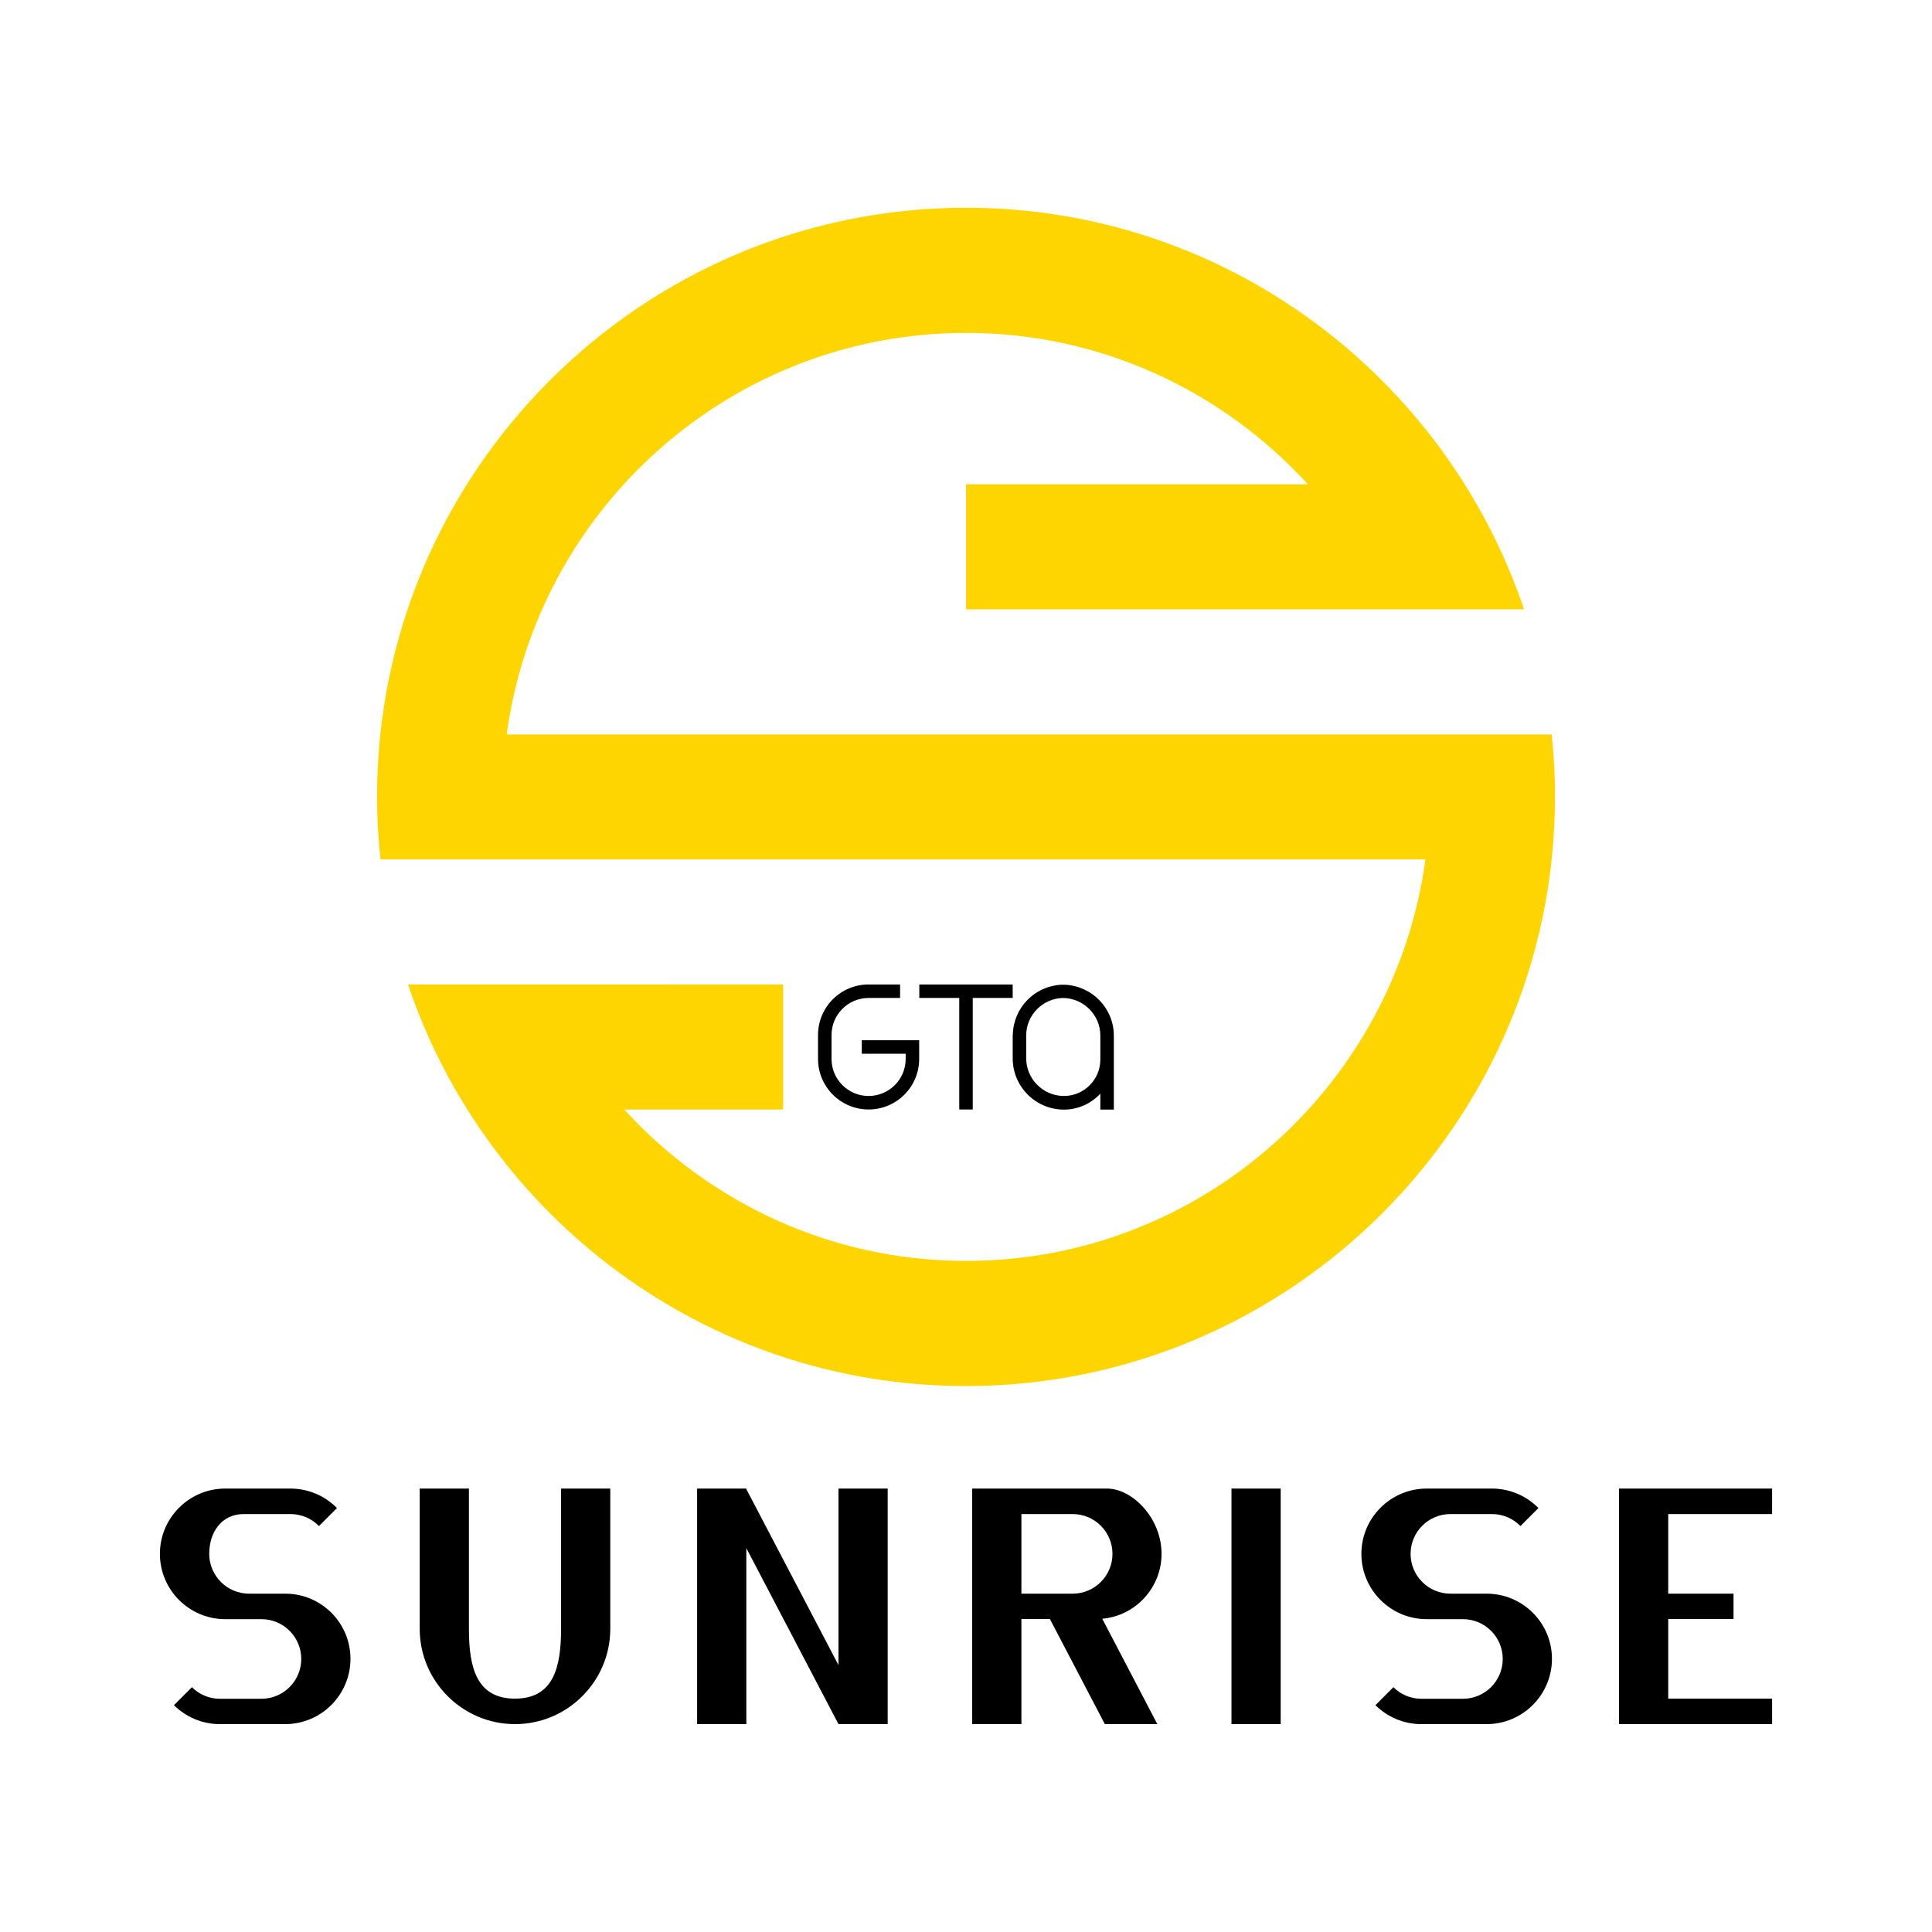<svg xmlns="http://www.w3.org/2000/svg" xmlns:xlink="http://www.w3.org/1999/xlink" id="&#x428;&#x430;&#x440;_1" x="0px" y="0px" viewBox="0 0 141.73 141.73" style="enable-background:new 0 0 141.73 141.73;" xml:space="preserve"><style type="text/css">	.st0{fill:#FFD500;}</style><g>	<path d="M63.23,77.3h3.21v0.38c0,1.5-1.22,2.72-2.72,2.72c-1.5,0-2.72-1.22-2.72-2.72v-1.75c0-1.5,1.22-2.72,2.72-2.72h2.31v-0.99  h-2.31c-2.05,0-3.71,1.66-3.71,3.71v1.75c0,2.05,1.66,3.71,3.71,3.71c2.05,0,3.71-1.66,3.71-3.71v-1.37h-4.21V77.3z M78.12,72.24  c-0.02,0-0.23,0-0.27,0c-1.94,0.1-3.49,1.67-3.55,3.63c0,0-0.01,0.02-0.01,0.02h0.01c0,0.03-0.01,0.06-0.01,0.09v0.46v0.93v0.27  c0,2.07,1.68,3.76,3.76,3.76c1.05,0,2-0.45,2.67-1.17v1.17h0.99v-3.66v-0.37v-0.56v-0.83C81.71,73.96,80.11,72.33,78.12,72.24z   M80.72,77.73c0,1.47-1.2,2.67-2.67,2.67c-1.52,0-2.77-1.24-2.77-2.77v-0.27v-0.93v-0.46c0-1.51,1.22-2.74,2.72-2.76  c1.5,0.03,2.72,1.25,2.72,2.76V77.73z M74.29,72.22h-6.85v0.99h2.93v8.18h0.99v-8.18h2.93V72.22z"></path>	<path class="st0" d="M113.83,53.88h-4.34h-4.93H37.17c2.25-16.6,16.48-29.46,33.7-29.46c9.93,0,18.86,4.3,25.08,11.11H70.87v9.17  h35.38v0h5.55c-5.76-17.1-21.92-29.46-40.93-29.46c-23.83,0-43.21,19.39-43.21,43.21c0,1.55,0.09,3.08,0.25,4.59h4.34h4.93h67.39  c-2.25,16.6-16.48,29.46-33.7,29.46c-9.93,0-18.86-4.3-25.08-11.11h11.66v-9.17H35.75v0h-5.82c5.76,17.1,21.92,29.46,40.93,29.46  c23.83,0,43.21-19.39,43.21-43.21C114.08,56.92,113.99,55.39,113.83,53.88z"></path>	<g>		<path d="M20.93,116.91h-2.66c-1.61,0-2.92-1.31-2.92-2.92c0-1.61,0.92-2.92,2.53-2.92h0.45h2.98c0.82,0,1.56,0.34,2.09,0.88   l1.32-1.32c-0.86-0.87-2.04-1.41-3.35-1.43v0h-0.06h-3.76h-1.03c-2.64,0-4.79,2.15-4.79,4.79c0,2.64,2.15,4.79,4.79,4.79h2.66   c1.61,0,2.92,1.31,2.92,2.92c0,1.61-1.31,2.92-2.92,2.92h-0.3h-2.1h-0.65c-0.8,0-1.52-0.32-2.05-0.85l-1.32,1.32   c0.87,0.86,2.06,1.39,3.37,1.39h0.65h2.87h1.27c2.64,0,4.79-2.15,4.79-4.79C25.71,119.05,23.57,116.91,20.93,116.91z"></path>		<polygon points="61.51,122.15 54.75,109.24 54.75,109.2 51.14,109.2 51.14,126.48 54.75,126.48 54.75,113.57 61.51,126.48    65.12,126.48 65.12,109.2 61.51,109.2   "></polygon>		<path d="M41.16,119.49c0,2.83-0.56,5.12-3.38,5.12c-2.83,0-3.38-2.3-3.38-5.12V109.2h-3.61v10.29c0,3.85,3.14,6.99,6.99,6.99   c3.85,0,6.99-3.14,6.99-6.99V109.2h-3.61V119.49z"></path>		<polygon points="130,111.07 130,109.2 121.41,109.2 118.77,109.2 118.77,111.07 118.77,116.91 118.77,118.77 118.77,124.61    118.77,126.48 121.41,126.48 130,126.48 130,124.61 122.38,124.61 122.38,118.77 127.17,118.77 127.17,116.91 122.38,116.91    122.38,111.07   "></polygon>		<path d="M109.06,116.91h-2.66c-1.61,0-2.92-1.31-2.92-2.92c0-1.61,1.31-2.92,2.92-2.92h-0.32h3.37c0.82,0,1.56,0.34,2.09,0.88   l1.32-1.32c-0.86-0.87-2.04-1.41-3.35-1.43v0h-0.06h-3.76h-1.03c-2.64,0-4.79,2.15-4.79,4.79c0,2.64,2.15,4.79,4.79,4.79h2.66   c1.61,0,2.92,1.31,2.92,2.92c0,1.61-1.31,2.92-2.92,2.92h-0.3h-2.1h-0.65c-0.8,0-1.52-0.32-2.05-0.85l-1.32,1.32   c0.87,0.86,2.06,1.39,3.37,1.39h0.65h2.87h1.27c2.64,0,4.79-2.15,4.79-4.79C113.85,119.05,111.7,116.91,109.06,116.91z"></path>		<path d="M85.21,113.99c0-2.64-2.15-4.79-4.01-4.79h-8.05l-0.77,0h-1.06v17.28h3.61v-7.71h2.09l4.03,7.71h3.85l-4.04-7.73   C83.29,118.54,85.21,116.48,85.21,113.99z M74.93,116.91v-5.84h3.76c1.61,0,2.92,1.31,2.92,2.92c0,1.61-1.31,2.92-2.92,2.92H74.93   z"></path>		<rect x="90.34" y="109.2" width="3.61" height="17.28"></rect>	</g></g></svg>